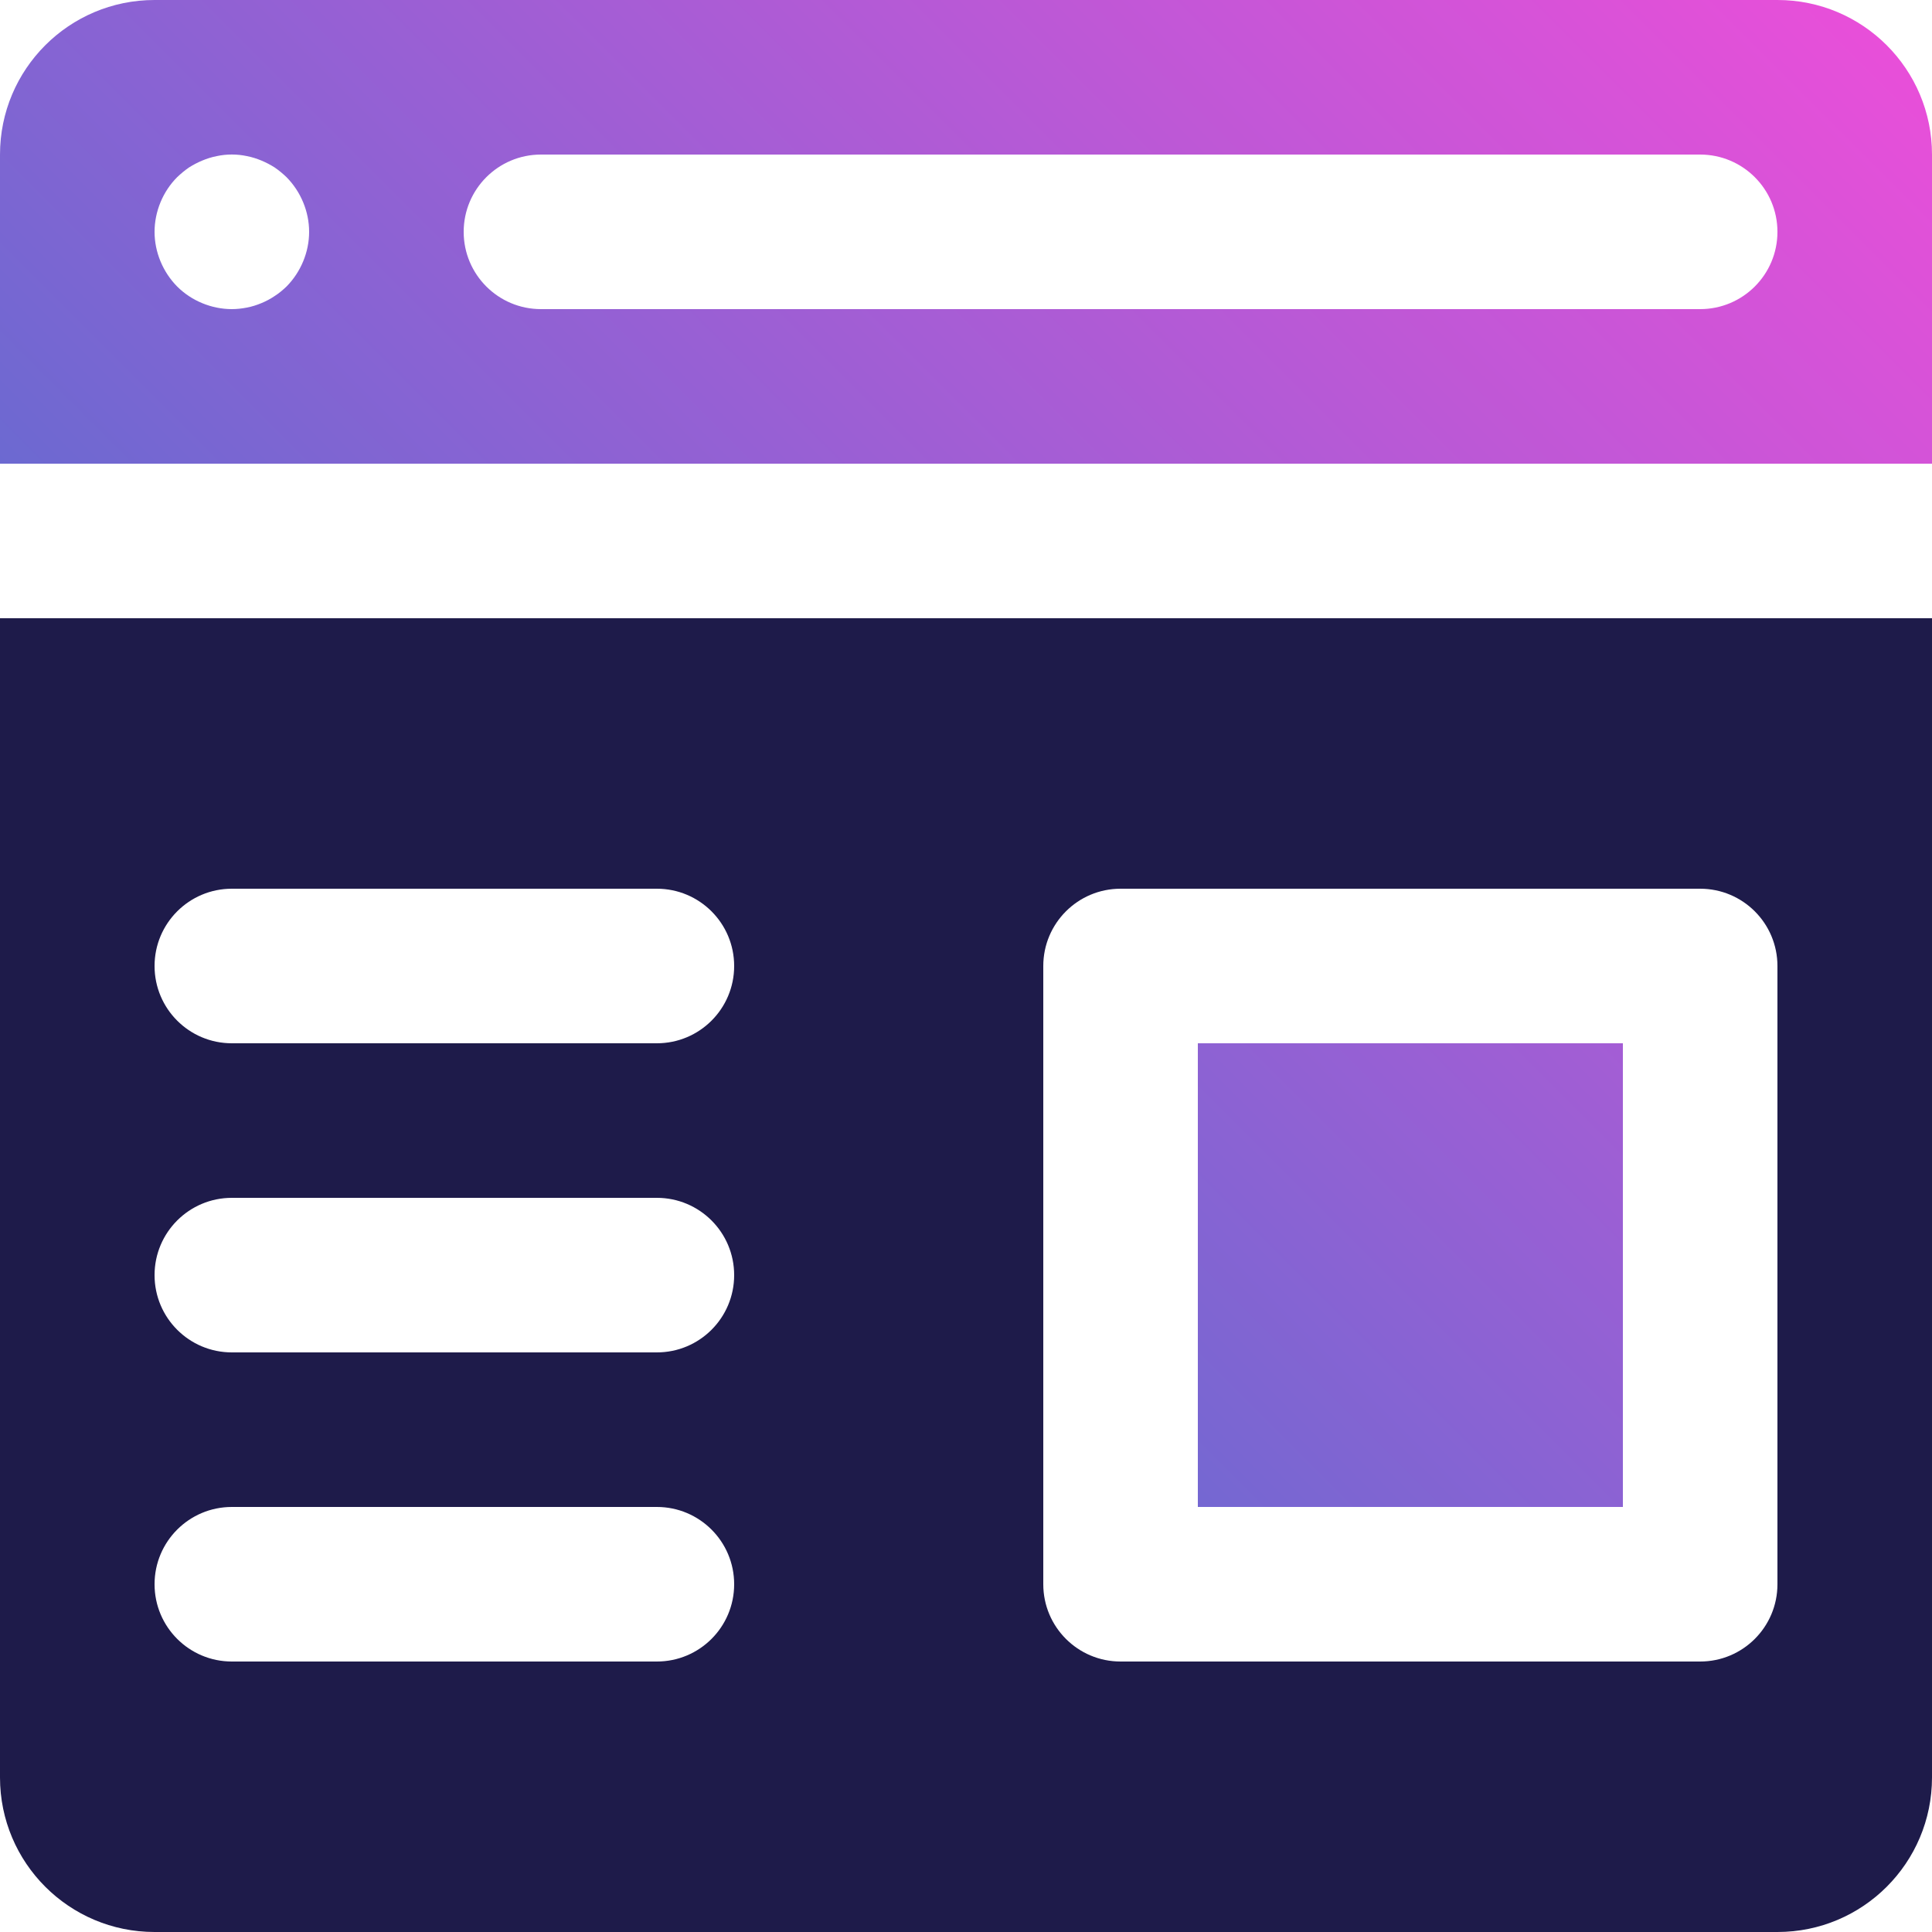 <?xml version="1.0" encoding="UTF-8"?><svg id="Layer_2" xmlns="http://www.w3.org/2000/svg" xmlns:xlink="http://www.w3.org/1999/xlink" viewBox="0 0 100 100"><defs><style>.cls-1{fill:url(#linear-gradient);}.cls-2{fill:#1e1b4a;}</style><linearGradient id="linear-gradient" x1="29.67" y1="53.67" x2="89.33" y2="-5.99" gradientUnits="userSpaceOnUse"><stop offset="0" stop-color="#6c69d1"/><stop offset="1" stop-color="#e84fd9"/></linearGradient></defs><g id="Purple_Fushia"><g><path class="cls-2" d="m0,32v60c0,4.42,3.58,8,8,8h84c4.42,0,8-3.58,8-8v-60H0Zm8,18h0c0-2.21,1.79-4,4-4h22c2.21,0,4,1.79,4,4s-1.79,4-4,4H12c-2.21,0-4-1.79-4-4h0s0,0,0,0,0,0,0,0Zm84,32c0,2.21-1.79,4-4,4h-30c-2.21,0-4-1.79-4-4v-32c0-2.21,1.79-4,4-4h30c2.21,0,4,1.79,4,4v32ZM8,66h0c0-2.21,1.79-4,4-4h22c2.21,0,4,1.79,4,4s-1.79,4-4,4H12c-2.21,0-4-1.79-4-4h0s0,0,0,0,0,0,0,0Zm0,16h0c0-2.21,1.79-4,4-4h22c2.21,0,4,1.79,4,4s-1.79,4-4,4H12c-2.21,0-4-1.79-4-4h0s0,0,0,0,0,0,0,0Z"/><path class="cls-1" d="m92,0H8C3.58,0,0,3.58,0,8v16h100V8c0-4.42-3.58-8-8-8ZM14.83,14.83c-.19.18-.39.35-.61.49-.22.15-.45.27-.69.37-.24.1-.49.18-.75.23-.26.05-.52.08-.78.08-1.05,0-2.09-.43-2.83-1.17-.74-.75-1.17-1.78-1.17-2.83s.43-2.09,1.17-2.83c.19-.18.39-.35.61-.5.22-.14.45-.26.69-.36.24-.1.49-.18.75-.23.51-.11,1.05-.11,1.56,0,.26.05.51.13.75.23.24.1.47.22.69.36.22.15.42.32.61.5.74.75,1.17,1.78,1.17,2.83s-.43,2.08-1.17,2.83Zm73.17,1.17H28c-2.21,0-4-1.79-4-4s1.79-4,4-4h60c2.21,0,4,1.79,4,4s-1.79,4-4,4Zm-4,62h-22v-24h22v24Z"/></g></g></svg>